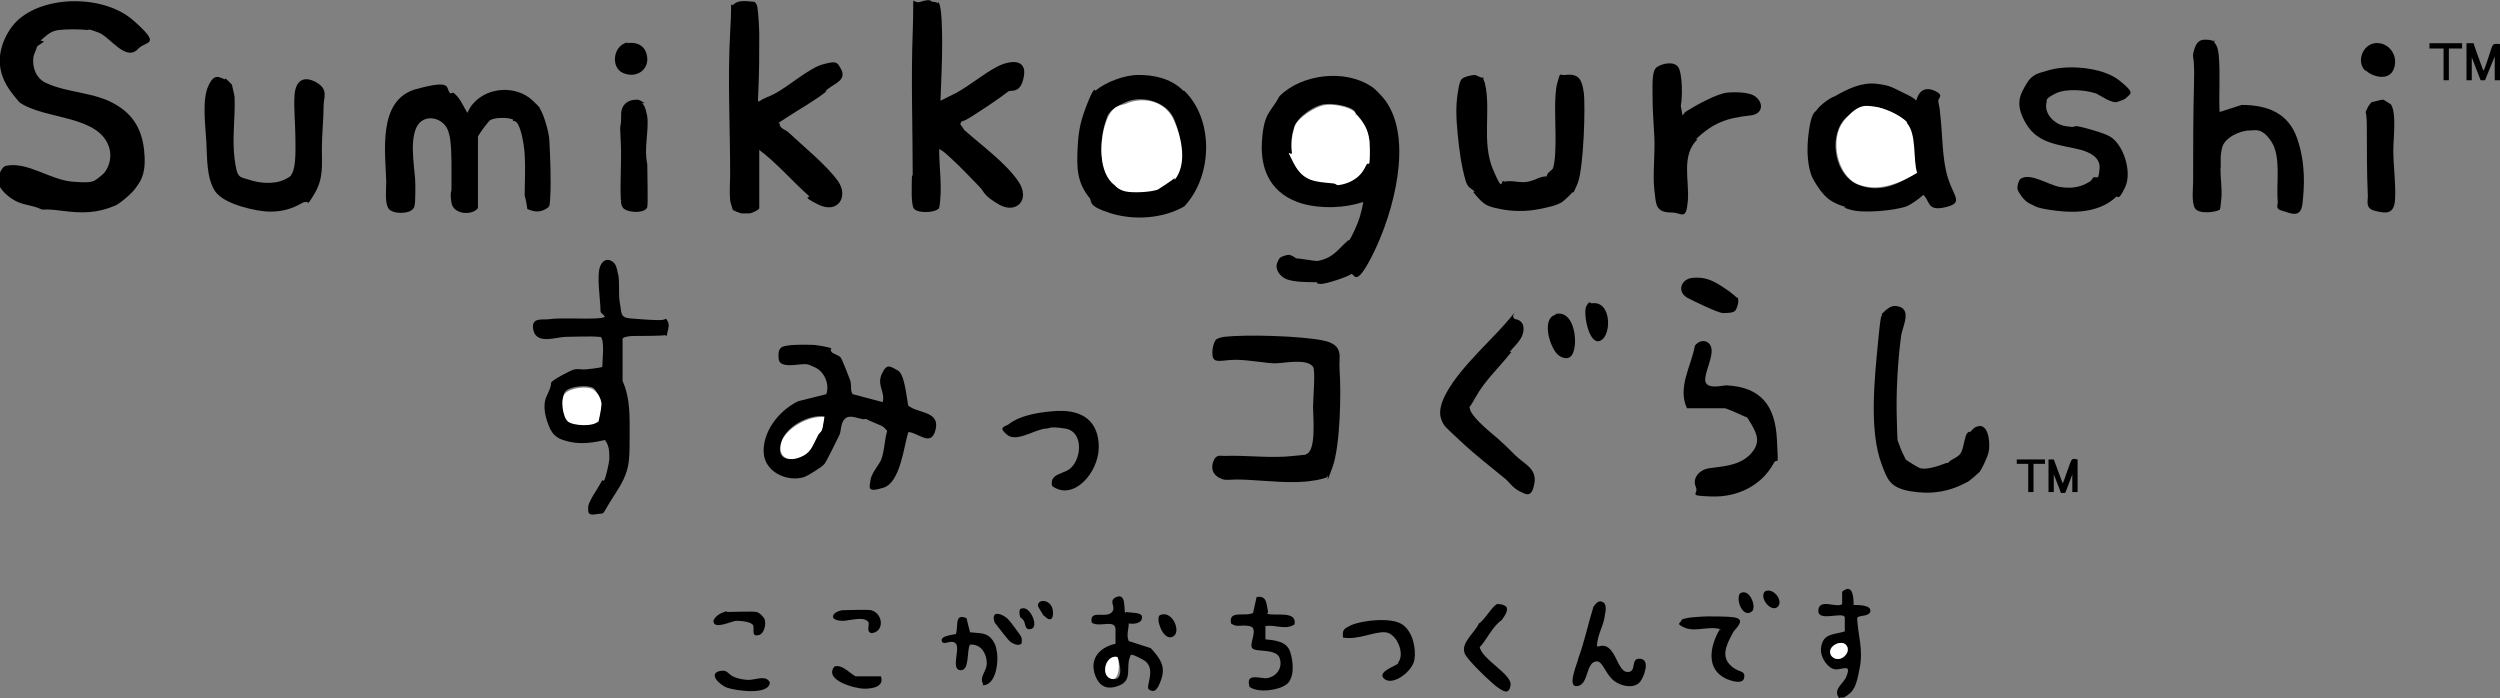 <svg viewBox="0 0 283.5 79.2" version="1.1" xmlns="http://www.w3.org/2000/svg" id="Ebene_1">
  
  <rect x="0" y="0" width="283.5" height="79.2" fill="#808080" stroke="none"/>
  
  <defs>
    <style>
      .st0 {
        fill: #fff;
      }
    </style>
  </defs>
  <path d="M208.6,79.2c-.8-.9.3-1.6.7-2.3.8-1.8-.4-.9-1.2-1s-1.7-1.3-1.6-2.4c.2-1.7,1.4-1.5,2.7-1.9v-1.6c-.2-.7-3.1.6-3-.8s2.1-.2,2.7-.7v-1.4c1.2-1,1.3.6,1.3,1.5.5,0,2,0,1.9.7s-1.4.4-1.5.8c.1,2,.7,3.5.3,5.6s-.6,2.7-1.8,3.4h-.4ZM209.3,73.1c-.6-.6-2.3.3-1.6,1.3.9,1,2.5-.5,1.6-1.3Z"></path>
  <path d="M283.5,9.1h-.6c0,0,0-2.7,0-2.7l-1.1,2.7h-.5s-1-2.6-1-2.6v2.6h-.6v-4.2h.8c0,.1,1.1,3.1,1.1,3.1.2,0,.9-2.7,1.1-2.9s.6-.1.8-.1v4.2Z"></path>
  <path d="M5,4.7c-.2.2-.8.5-.8.6s-.4,1-.4,1.1c-.2,1.2.3,2.5,1.4,3,2.6,1.2,5.5,1,8,2.5s3.1,3.7,3.2,5.9-.6,2.9-1,3.5-1.7,1.7-2.3,2c-2.1.9-3.8.9-6.1.6s-1.9,0-2.4-.2c-.8-.4-1.7-.4-2.6-.8s-1.8-1.2-2.1-1.9.2-2.1.8-2.2c2.4-.5,5,1.6,7.5,1.8s2.4,0,3.3-.7,1.2-2.1.9-3.1c-1.1-3.8-7.4-3.2-10.2-5.2-1.1-1.3-2-2.4-2.2-4.2s.7-3.8,1.9-5c3.1-3,9.9-3,13.2-.1s1.5,2.3.6,3.2c-1.4,1.6-3.2-1.3-4.5-1.8s-1.1-.3-1.3-.3c-.9-.1-2.3-.1-3.2,0s-1.3.5-2.1,1.2Z"></path>
  <path d="M155.5,9.8c.4.2,1.3,1.2,1.6,1.6,3.2,4.4.9,12.7-1.3,17.2s-2.2,2.2-2.6,2.5-2.8,1.1-3.4,1.1-.4-.2-.5-.2c-1,0-2.4,0-3.3-.3s-1.4-1.2-1.2-1.8.4-.7.4-.7c.1-.1.7-.3.9-.3.4,0,.7.3.9.4.4,0,2,.3,2.4.3,1.5-.3,2-.9,3-1.9s.4-.1.5-.3c.4-.5,1.1-2.1,1.3-2.8s.3-1.1.4-1.7c-2.1.7-4.7.8-6.9.2-3.4-1-4.8-3.6-4.6-7s1-3.3,2-5.2c2.5-2.5,7.4-3.1,10.4-1.1ZM153.7,12.9c0,0,0-.3-.2-.4-.5-.5-2.4-.8-3.1-.7-1.2,0-3.2,1.4-3.6,2.5s-.4,1.9-.3,2.9,0,.6.2,1.2c1,2.1,2.4,2.2,4.5,2.3s.3.2.5.2,1.7-.5,1.8-.6c.9-.5,1.1-1,1.5-1.8s.3-.1.3-.2c0-.3,0-1.9,0-2.3-.2-1.3-.7-2.3-1.6-3.2Z"></path>
  <path d="M106.4.2c.3.3.4,2.1.4,2.6.1,2.4,0,4.9-.1,7.3s0,.9,0,1.3l1.8-.9c1.6-.9,3-2.1,4.5-2.9s3.5-1,3.1,1.1-1.5,1.4-1.8,1.7c-1.3,1-2.7,1.9-4.1,2.8s-1.1.3-1.3.9c0,0,.4.5.4.6,1.9,1.7,4.8,3.8,6.2,5.9s-.3,3.7-2.2,2.6-1.6-1.4-2.3-2.1c-1-1-2-2.1-3.1-3.1s-.9-.8-1.4-1.1c0,2.2.4,4.5,0,6.7-.5.6-2.6.6-2.9,0s-.2-2.5-.2-3.2.1-.4.1-.6c0-5.4-.2-10.8,0-16.1s-.3-3.1.9-3.5,1.2,0,1.3,0,.5,0,.7.2Z"></path>
  <path d="M86.1,11.5c.5-.4,1.3-.6,1.8-.9,1.5-.8,3.9-2.9,5.4-3.3s1.6-.3,2,.4c.8,1.3-.5,1.7-1.3,2.3s-.1.3-.2.3c-1.5,1.2-3.2,2.1-4.7,3.1s-.7.4-.7.6c0,.6.7.7,1,1,1.7,1.6,4.3,3.7,5.6,5.5s0,3.8-2.2,2.7-.7-.7-1.1-1c-1.9-1.7-3.6-3.7-5.6-5.2v6.6c0,.2-.9.6-1.1.6s-.8,0-.9,0-.9-.3-1-.4c0,0-.3-.9-.3-1.1-.1-1,0-2,0-2.9,0-5.4-.3-10.8,0-16.1s-.2-2.6.4-3.2,1.8-.3,2.3-.3c.2,0,.4.5.4.7.1.7.2,2.3.2,3,0,2.1,0,4.2-.1,6.3s0,.9,0,1.3Z"></path>
  <path d="M51.4,10.5c.8.6,1.1,1.5,1.6,2.3.2-.4.4-.8.7-1.1,1.7-1.9,4.9-2,6.7-.3s0,.3.2.4.3,0,.4.2c.6.6,1.3,3.1,1.3,4,.1,1.8.2,4.5.1,6.3s-.2.8-.2,1.2c-.8.6-1.5.6-2.4.2,0-.1-.2-1.3-.3-1.5,0-1.5.1-3.2,0-4.7s-.5-3.2-.9-3.6-.3,0-.4-.2,0-.2-.2-.2c-.5-.2-2.1-.2-2.5.2s-1.3,1.7-1.3,1.8v8.1c-.7.9-2.8.7-3-.6s0-1.1,0-1.6c0-.8,0-1.6,0-2.3s0-3.2-.3-4c-.4-1.8-2.9-2.4-3.7-.6s-.1,4.9-.1,6.4,0,2.5-.2,2.7c-.4.7-2.3.7-2.8.1s-.3-2.3-.3-3.1c-.1-3.4-1-9.3,3.4-10.5s3.2,0,3.9.5Z"></path>
  <path d="M75.4,38c-.2.1-3.2.1-3.6.1s-1.1.1-1.2.3v4.8c.9,2,.8,4.1.8,6.3,0,3.1,0,4-1.7,6.6s-.9,2-2,2.2-1-.2-1-.8,1.1-2.1,1.4-2.7.3-.2.4-.3c.2-.3.6-2.1.6-2.5,0-.7,0-1.5-.5-2.1-1.3.3-2.7.5-4,.2s-1.9-.6-2.4-1.9-.5-2.1-.4-2.7.7-1.4.7-2.1c.1-.3,2.2-1.4,2.6-1.5s.8,0,1.1,0,2-.2,2.1-.3c0-.6.3-3.1-.2-3.4,0,0-.1,0-.2,0-.8-.1-2.9,0-3.8,0s-3.2.9-3.6-.7,1.1-1.2,1.7-1.3c1.7-.2,3.8,0,5.5-.1s.4-.4.4-.8c0-1.3-.5-4.2,0-5.2s1.3-.6,1.6-.2.3,1,.4,1.2c.2.9,0,2.3.2,3.3s0,1.6,1.1,1.7,2.5.2,3.4.2.6-.4.9.1,0,1.1-.1,1.7ZM67.8,47.8c.1-.2.4-1.8.4-2.1s-.6-1.5-.9-1.7c-.7-.4-2.7-.2-3.2.4s-.3,2.7.3,3.2,2.9.6,3.4,0Z"></path>
  <path d="M94.2,39.6c0,0,0,.3.2.4.3.2.7.3.9.5s.9,2.1,1.1,2.6,0,1.3.3,1.6l3.4.9c.3-1.2-.7-1.9-.1-3.2s1-.8,1.8-.4,1,3.1,1.2,4c1.1.9,3.6.6,3.1,2.7s-2,.3-3.1.3c-.5,1.6-.9,5.7-2.8,6.3s-1.6,0-1.5-.8.9-1.7,1.2-2.3c.4-1,.4-2.3.7-3.3,0-.1-.4-.5-.6-.6s-1.7-.7-1.8-.8c-.1,0-.3.1-.5,0-.6-.1-1.4-.5-1.9,0s-.4,1.4-.6,1.8-1.4,2.9-1.7,3.3-2,1.4-2.3,1.5c-2,.6-4.5-.6-4.6-2.8s1.5-4.6,3.9-5.8l3.2-.8c.4-1.1-.2-2.5-1.2-3s-1.1-.4-1.4-.4c-.7,0-2.7.5-2.8-.6s.2-1.1.2-1.2c.3-.5,2.8-.4,3.5-.4s2.1.3,2.3.4ZM93.5,47.2c-1.8-.2-4.3,1.1-4.9,2.9s.6,2.3,2,1.7,1.5-1.3,2.1-2.4.5-.6.5-.7c0-.2.3-1.5.3-1.6Z"></path>
  <path d="M216,10.6c.4.2.9.4,1.3.8.3-1.1,1-1.6,2.1-1.1s.4.8.4,1.1.2.9.2,1.4c.3,2.3.2,5.2.9,7.4s1.8,2.8-.3,3.3-1.7-.7-2.5-1.4c-.4.4-1.4,1.1-1.9,1.3-1.4.5-4.9.8-6.3.4s-.4-.3-.5-.3c-.7-.2-1.3-.4-2-.9s-1.5-1.7-1.9-2.5c-.7-1.7-.6-3.9-.3-5.7s.7-1.7.8-1.9c.4-.6,1.5-1.4,2.1-1.6,1.4-.8,3-1.6,4.7-1.4s1.9.5,3,1ZM216.2,13.9c-.8-.9-2.5-1.7-3.7-1.8s-3,.9-3.5,1.6c-1.6,2.1-.9,6.1,1.6,7.2s4.7,0,6.7-1.3c-.5-1.6,0-4.4-1.2-5.7Z"></path>
  <path d="M134.3,10.3c3.4,3.3,3.2,9.7,0,13.1-2.4,1.4-5.7,1.6-8.3.8s-2.2-1.3-2.4-1.7c-1.5-1.8-1.5-3.5-1.4-5.7s.4-3.3,1.2-5.3.8-1.1.8-1.2c1.2-1,3.3-1.8,4.9-1.8s3.6.3,5.1,1.8ZM133.2,20.2c1.3-1.7.7-5-.1-6.8s-3.5-2.7-5.5-1.8-2,1.5-2.2,2.1c-.7,2-.9,5.7,1,7.1s1.2.7,1.2.7c.9.2,2.9.1,3.7-.2s1.7-1,1.9-1.3Z"></path>
  <path d="M168.2,8.9c0,.2.2.4.2.6.7,3-.4,6.6.9,9.7s.8.9,1.3,1.4c.9-.2,1.8.2,2.7,0s1.3-.6,2.1-.6c0-.4.6-.7.7-.9.3-.8.3-2.7.3-3.6,0-1.6-.2-4.7.2-6.1s.2-.8.9-.9c1.6-.2,1.9.6,2.1,2s0,8.6-.7,10.3-.5.8-.6,1-.7.7-.9.9c-.6.6-1.9.8-2.8,1-1.5.3-3,.3-4.5,0s-1.8-.5-2.6-1.4-.2-.4-.3-.6c-.4-.4-.7-.3-1-1.2-.5-1.8-.7-3.3-.9-5.3s-.2-3.3,0-4.6.3-1.6.7-1.8,1.1-.3,1.2-.3c.3,0,.7.4,1.1.3Z"></path>
  <path d="M25.6,8.9s.7.7.7.7c0,.1.3,1.2.3,1.4.1,2.2-.3,4.7,0,7s.5,2,1.7,2.4,2.8.5,3.9,0,.8-.7.9-.7c.5-.8.4-3,.4-4,0-1.5-.2-3.4-.1-4.9s.9-2.3,2.4-1.5.9,1.8.9,2.6c0,1.6-.2,3.3-.2,5s.2,3.3-.8,5-.8,1-.8,1c-.2,0-.4,0-.6.1-1.2.7-2.3,1-3.7,1s-5.2-.8-6.2-2.3-.9-3.8-1-5.6-.5-4.7.2-6.3,1.3-1,1.9-.8Z"></path>
  <path d="M251.1,4.5s0,.2,0,.3c.4.5.4.8.5,1.4.2,2.2,0,4.3.1,6.5l2.5-.8c2.9,0,5.3.9,6.3,3.8s.8,5.6.6,7.4-1.5,1-2.3.8-.5-.6-.5-1c-.2-2,.4-5.1-.7-6.8s-1.9-1.3-2.5-1.3c-1.1,0-2.8.8-3.1,1.9s-.1,1.9-.2,2.5c0,1,.2,2.3.1,3.3s-.1,1.1-.2,1.3c-.6.3-2.4.5-2.8-.2s-.2-2.3-.2-3c0-3.6,0-7.4.1-11.1s-.3-2.7,0-3.8.8-1.2,1.3-1.2.9.1.9.2Z"></path>
  <path d="M150.5,54.1c-.1.1-1.3.4-1.6.4-2.2.4-5.4,0-7.6-.1s-2.2.2-3-.2-1-1.1-.7-1.9.8-.6,1.2-.6c2.6-.1,5.3.3,7.9,0s1.2,0,1.4-.2c1.2-.3.8-4.3.8-5.3s.3-4.2,0-4.6c-.7-1-3.3-.4-4.3-.4s-3-.4-4.5-.4-2.5.5-2.6-.5.3-1.7.4-1.8.7-.3.9-.3c2.6-.3,8.7-.1,11.2.4s1.8,1.9,1.9,3.2c.2,2.7.1,8.7-.8,11.2s-.4.8-.5.9Z"></path>
  <path d="M241,11.2c-.1.1-1,.4-1.1.4-.8-.1-1.6-.7-2.2-1-1.2-.4-3.4-.6-4.6,0s-1,.8-1,.9c-.4,1.4.9,2.6,2.1,2.8s.9,0,1.3,0c.7.1,3.2.8,3.8,1.2,1.5.9,2.5,4,1.7,5.7s-.8,1-1,1.1c-1.8,1.7-4.4,1.9-6.8,1.6s-2.3-.5-3-.8-1.3-1.3-1.4-1.6.1-1,.3-1.2c1.1-.8,3.2.7,4.5.9s1.9,0,2.3-.1,1.1-.5,1.2-.6.2-.3.3-.4c.2,0,.4,0,.5,0s.2-1,.2-1.1c0-1.2-1.1-1.7-2.1-2-2.3-.6-4.8-.6-6.2-2.9s-.7-3.4,0-4.6,1.5-1.2,2.4-1.5c2.2-.7,6.2-.4,8.1,1.1s1.3,1.5.8,2Z"></path>
  <path d="M220.9,52.5c.4-.5,1.2-.6,1.5-1.2s.4-1.9.7-2.2.3,0,.4-.2c.3-.3.4-.5,1-.6,1.1,0,1.2,2.2,1,3s-.9,2.1-1,2.2-1.3,1.2-1.5,1.2c-2,1.1-4.1,1.4-6.4,1s-2.6-1.4-3.2-3c-1.5-3.9-.8-10-.4-14.2s.4-1.9.4-2.9c.4-.4,1-1,1.6-.9,1.9.2.8,2.2.6,3.3-.4,2.9-.6,6.6-.5,9.6s0,2,.3,2.9.7,1.5.7,1.6c.1.1,1.5,1,1.7,1,.7.2,2.2-.3,2.9-.6Z"></path>
  <path d="M192.5,15.8c-1.9,1.8-.9,4.7-1.1,7s-.7,1.3-1.8,1.3c-1.9,0-1.8-.9-2-2.6s.1-4,0-6-.2-3-.2-4.5-.1-3,.5-3.4,1.9-.7,2.4,0,.5,3.5.3,4.4l.2,1.1c.1-.1.2-.3.3-.4,1.1-.7,3.6-2.1,4.8-2.2s2.5,0,3.1.4c1.1.8.9,2.1-.6,2.2-2.6.3-4.1.8-6.1,2.7Z"></path>
  <path d="M191.3,46.3c-1.1-2.4.5-4.8.9-7.1.7-.9,1.9-.6,1.9.6s-1.1,3.1-.6,3.7,1.8.2,2.3.2c3.9.2,5.5,2.3,5.7,6.1s.1,1.8-.4,2.8c-1.4,2.5-4.1,3.8-7,3.7s-1.4-.2-1.8-1.1.3-1.9,1.5-2.1,3.3-.2,4.6-1.5.9-2.3.2-3.5-.5-.7-.6-.8c-.2-.1-2.2-1-2.4-1h-4.2Z"></path>
  <path d="M171.4,39.9c-1.4,1.8-3,3.2-4.1,5.2s-.7.6-.6,1.3,1.8,2.2,2.4,2.7c1.1.9,1.7,1.5,2.7,2.5s2.5,1.5,2.2,3.2-.9,1.3-1.7.9-1.3-1.2-1.6-1.4c-1.7-1.4-3.4-2.7-5.1-4.3s-1.8-1.6-2.1-2.3-.2-1.3,0-2c1.1-3.1,5-6.5,7.2-9s.2-.7,1.2-.5,1,1.2.7,1.9-1.1,1.4-1.4,1.8Z"></path>
  <path d="M268.9,11.6c.1,0,1.1-.3,1.3-.3s.8.5.9.5c.7.9.3,4,.3,5.2,0,1.8.3,3.8.2,5.6s-1.1,1.6-2.3,1.3-.7-1.2-.8-2c-.1-2.4-.1-5-.1-7.4s-.3-1.4,0-2.1.6-.8.6-.9Z"></path>
  <path d="M72.8,11.7c.4.3.5,1.1.6,1.5.2,1.7-.4,3.6,0,5.4,0,.8.1,4.5,0,4.9-.3.8-2.5.6-2.8,0s-.1-.7-.2-.9c-.1-2.1.1-4.2,0-6.4s-.1-1.4,0-2.2-.1-1.4.3-2,1.1-.7,1.5-.7.7.3.9.4Z"></path>
  <path d="M120,46.6c2.8-.1,4.6,1.2,4.6,4.1s-2.9,6.2-5.3,4.4c-.3-1.5,1.5-1.3,2.2-2.1,1.2-1.2,1.3-4.1-.7-4.4s-1.6,0-2.2,0c-1.3.1-3.3,1.6-4.4.7s-.2-.9.2-1.2c1.4-1.1,3.8-1.4,5.5-1.5Z"></path>
  <path d="M127.7,69.4c.4.1,1.7,0,1.8.5.1.8-.9.9-1.5.8,0,.7-.3,1.3,0,2l2.5.8c1,1.1,1.7,2,1.2,3.5s-.9,1.5-1.4,1.2,1-2.5-.7-3.4-1.3-.5-1.5-.2c-.4,1.1.3,2.5-1.1,3.1s-2.3.2-2.8-1.1c-.7-1.9.5-3.2,2.3-3.6,0-.1,0-1.5,0-1.7-.1-1.1-1.9-.1-2.7-.7-.3-1.5,1.5-.5,2.2-1.1s-.3-1.2.4-1.7c1.4-.8,1,1.4,1.2,1.7ZM126.7,74.5c-1.4-.3-2,2.2-.6,2.5s.9-1.9.6-2.5Z"></path>
  <path d="M143.7,69.6c.9.3,3.4-.4,3.1,1.2-1,.7-2.2,0-3.3.2v1.5c1,.1,2.4.2,2.8,1.4s.5,3-.4,3.7-3.2,1-4.2.3c-.5-1.7,1.2-.9,2-1,1.1-.2,1.8-1.2,1.4-2.3s-2.7-.6-3.1-1.1.8-2.3-.3-2.5-1.4.2-2.1-.3c-.3-1.6,1.6-.7,2.5-1.2l.4-1.8c1.2-.2,1.1.8,1.3,1.7Z"></path>
  <path d="M181.3,73.3c1.9-.6,2,2.8,3.2,2.9s.3-1.6,1.5-1.5.4,2.1,0,2.6c-.7.9-2.4.5-3.2-.3s-1.1-2-1.7-2c-1.3,0-.9,2.6-2.2,2.8s0-2.6.1-3.2c.7-1.9,1.1-3.9,1.7-5.8.3-.4.6-.8,1.1-.5.4.2.3,1,.2,1.4-.1,1.2-.9,2.3-.9,3.6Z"></path>
  <path d="M169.9,68.5c.3,0,.7.1.9.3.3.4-.2,1.1-.5,1.5-1.1.8-1.6,2.1-2.5,3.1.3,1.4,3.7,3.1,3.5,4.3s-.9.6-1.4.3-3.5-3.1-3.8-3.9c-.5-1.2,1.2-2.4,1.6-3.4.6-.3,1.6-2.1,2.1-2.2Z"></path>
  <path d="M195.2,71.4c-1.2-.5-2.9.3-4.1-.2s-.5-.5-.4-.9c.2-.3,2.5-.4,3-.4.7,0,2.3,0,2.9.1,1.4.2.4,1.1,0,1.6-.6,1.1-1.5,2.6-.5,3.7s1.8.6,1.7,1.5-1.5.4-2,.2c-2.4-1.1-1.9-3.7-.8-5.6Z"></path>
  <path d="M158.5,75.2c.9-1-.1-3.4-1.4-3.5s-3.1.9-4.8.6c-.1-.9.1-1,.9-1.4,1.4-.6,4.6-.9,5.8-.1s1.6,2.7,1.4,4-2.4,3-3.4,2.2,1.4-1.5,1.6-1.8Z"></path>
  <path d="M111.5,77.6c-.5-.9.4-1.4.4-2.4s-.6-2.2-1.9-2.1c-.4.6,0,3-1.1,2.9s0-2.4-.5-3-1.4.3-1.6-.3,1.2-.7,1.6-.8c.3-.9-.2-2.4,1.2-1.8l.4,1.6c.7.1,1.6,0,2.2.5s.8,1.3.8,1.5c.3,1.1,0,4.1-1.6,4Z"></path>
  <path d="M197,33.7c.3.3,0,1.2-.2,1.5s-1,.3-1.4.3c-.6,0-3.4-1.4-4-1.7-1.3-.7-.8-2.2.6-2.3s2.2.3,3.3,1,1.6,1.2,1.7,1.3Z"></path>
  <path d="M268.2,8c-1-1-.3-2.9,1.1-3.1s2.7,1.2,2.2,2.8-2.5,1-3.2.3Z"></path>
  <path d="M176.4,35.6c1.8-.4,2.3,2.1,2.2,3.4s-.6,2-1.7,1.4-2.2-4.3-.5-4.7Z"></path>
  <path d="M71.1,4.9c1.3-.2,2.2.4,2.3,1.7s-1.2,2.3-2.7,1.7-1.2-3.2.5-3.5Z"></path>
  <path d="M180.5,34.4c2.4-.4,2.3,4.2.7,4.3-1.1,0-1.7-3.3-1.3-4s.4-.3.6-.3Z"></path>
  <path d="M81.6,76.1c.9-.2.9.3,1.5.6s1.4.4,1.8.4c.8,0,2-.6,2.4.3-.1,1.5-3.9.9-4.8.6s-2.2-1.6-.9-1.9Z"></path>
  <path d="M232.1,52.1h.8s1,2.7,1,2.7c.1,0,.8-2.3,1-2.6s.5-.1.7-.1v3.7h-.6v-2l-.8,2.1h-.5c0-.1-.8-2.1-.8-2.1v2h-.6v-3.7Z"></path>
  <path d="M82.4,69.4c.5,0,3-.1,3.4,0s.8.6.9.8c.2.5,0,1.6-.6,1.8-1,.3-.5-.7-.7-1.1s-1.4-.5-1.9-.5-2.6,1.1-2.6,0c.2-.6,1-1,1.6-1.1Z"></path>
  <path d="M99.9,76.7c.4,1.2-1,1.4-1.9,1.4s-4.6-.9-3.4-2.5c.9-.4,2.1,1.1,2.5,1.1h2.7Z"></path>
  <path d="M95.4,69.2c.6,0,2.8-.1,3.4,0,1.4.4,1.5,2.5,0,2.6-.6-.2-.2-.9-.3-1.2-.4-.8-2.2-.2-2.9-.2-1.7,0-1.3-1-.1-1.2Z"></path>
  <path d="M115.8,73c-.3.3-.9,0-1.2-.2s-1.7-2.1-1.8-2.2c-.1-.3-.2-.6,0-.9.4-.3,1.2.2,1.5.5s1.4,1.8,1.5,2,.1.7,0,.9Z"></path>
  <polygon points="279.2 4.9 279.2 5.5 277.7 5.5 277.7 9.1 277.1 9.1 277.1 5.5 275.5 5.5 275.5 4.9 279.2 4.9"></polygon>
  <polygon points="231.9 52.1 231.9 52.6 230.6 52.6 230.6 55.8 230 55.8 230 52.6 228.7 52.6 228.7 52.1 231.9 52.1"></polygon>
  <path d="M131.7,69.7c1.3-.4,2.3,2,1.3,2.5s-1.8-1.6-1.6-2.2c0-.2.2-.3.3-.3Z"></path>
  <path d="M197.3,67.3c1.1-.7,1.9,1.5,1.4,2-1,.9-1.9-1.2-1.4-2Z"></path>
  <path d="M200.1,67.1c.9-.6,2.2,1,1.5,1.7s-2.1-.9-1.5-1.7Z"></path>
  <path d="M115.9,69c.9-.3,1.9,2,1.1,2.3s-.7-.6-.9-.9-.3-.3-.4-.4c-.1-.3-.2-.9.1-1Z"></path>
  <path d="M118.4,69.9s-.7-1.1-.7-1.2c0-.9,1.6-.7,1.7.6s-.6,1-1,.5Z"></path>
  <path d="M209.3,73.1c.8.8-.7,2.3-1.6,1.3-.7-1,1-1.9,1.6-1.3Z" class="st0"></path>
  <path d="M153.7,12.9c.9.9,1.5,1.8,1.6,3.2s0,2,0,2.3-.3.1-.3.2c-.4.8-.7,1.3-1.5,1.8s-1.7.6-1.8.6-.3-.2-.5-.2c-2.1-.2-3.4-.2-4.5-2.3s-.2-.6-.2-1.2c-.1-1,0-1.9.3-2.9s2.4-2.4,3.6-2.5,2.6.3,3.1.7,0,.3.2.4Z" class="st0"></path>
  <path d="M67.8,47.8c-.5.6-2.8.5-3.4,0s-.9-2.6-.3-3.2,2.5-.9,3.2-.4.9,1.3.9,1.7-.3,1.9-.4,2.1Z" class="st0"></path>
  <path d="M93.5,47.2c0,0-.2,1.4-.3,1.6s-.4.4-.5.7c-.6,1.1-.7,1.9-2.1,2.4s-2.4-.2-2-1.7,3-3.1,4.9-2.9Z" class="st0"></path>
  <path d="M216.2,13.9c1.2,1.3.7,4.1,1.2,5.7-2,1.2-4.4,2.2-6.7,1.3s-3.3-5.1-1.6-7.2,2.6-1.7,3.5-1.6,2.9.9,3.7,1.8Z" class="st0"></path>
  <path d="M133.2,20.2c-.2.2-1.6,1.1-1.9,1.3-.8.3-2.9.4-3.7.2s-1.1-.6-1.2-.7c-1.9-1.4-1.7-5.1-1-7.1s1.6-1.9,2.2-2.1c2-.9,4.5-.4,5.5,1.8s1.5,5.1.1,6.8Z" class="st0"></path>
  <path d="M126.7,74.5c.3.5.3,2.6-.6,2.5-1.4-.3-.7-2.8.6-2.5Z" class="st0"></path>
</svg>